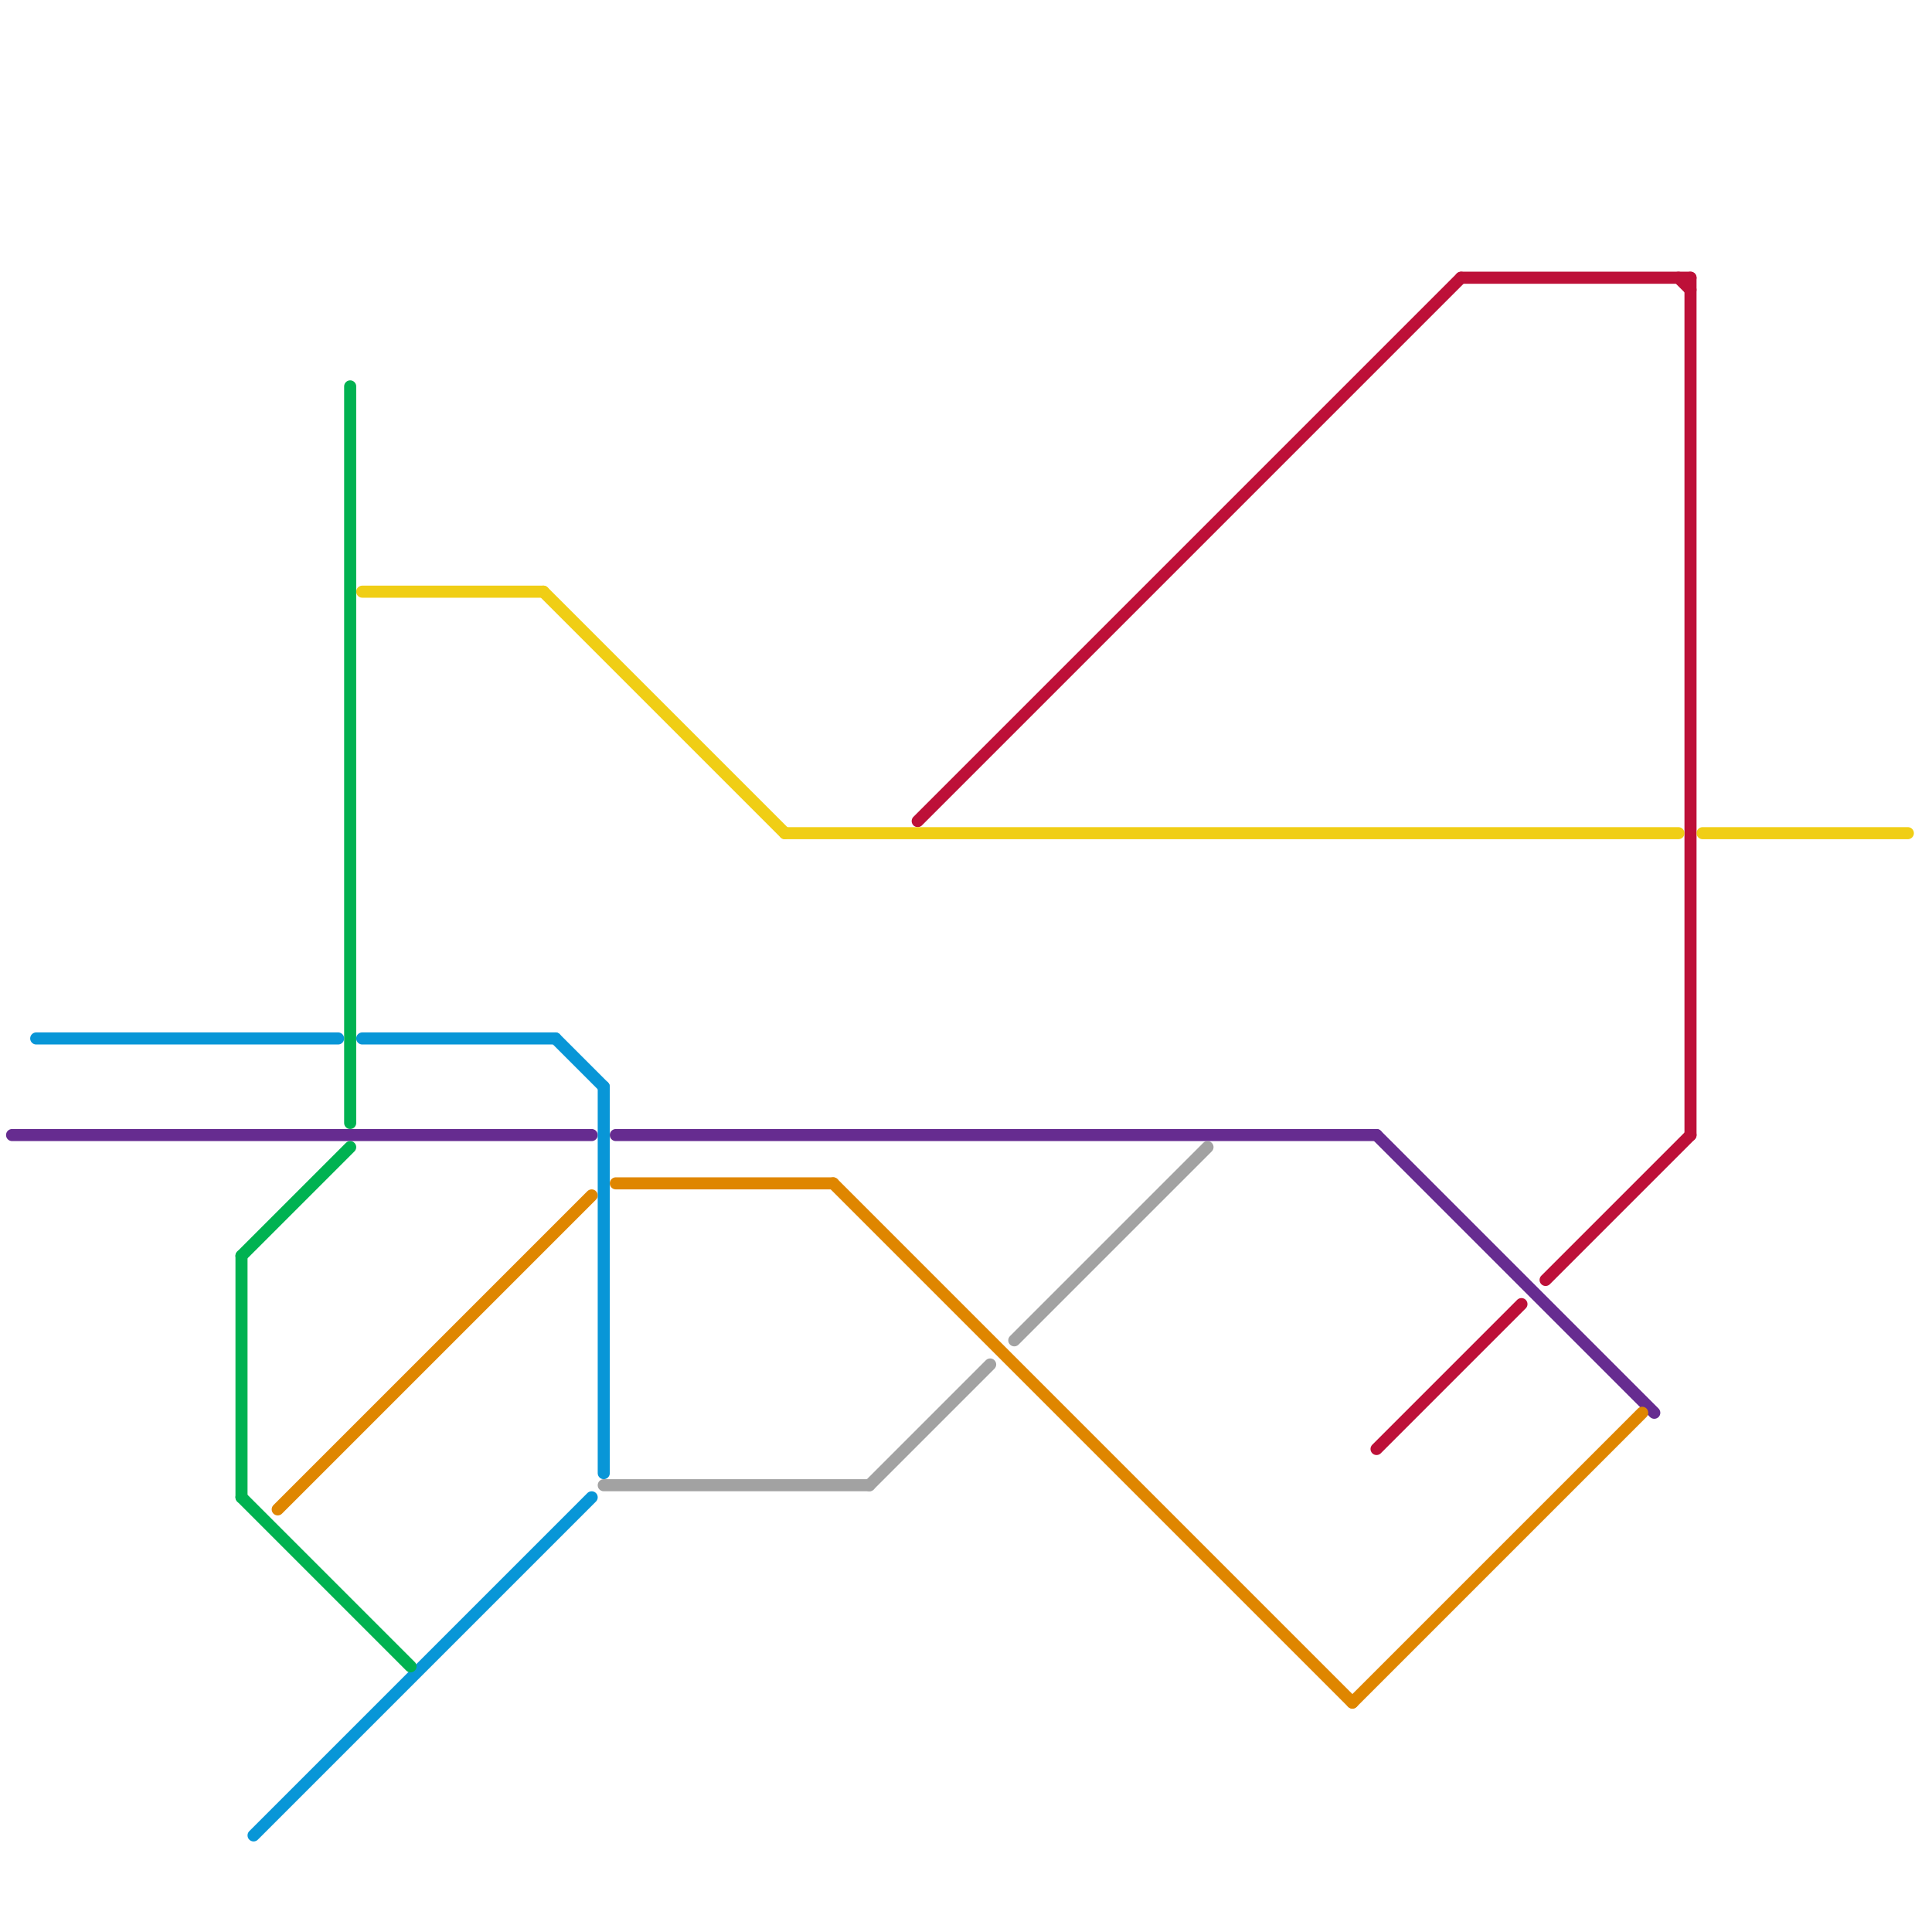 
<svg version="1.1" xmlns="http://www.w3.org/2000/svg" viewBox="0 0 160 160">
<style>text { font: 1px Helvetica; font-weight: 600; white-space: pre; dominant-baseline: central; } line { stroke-width: 1; fill: none; stroke-linecap: round; stroke-linejoin: round; } .c0 { stroke: #662c90 } .c1 { stroke: #0896d7 } .c2 { stroke: #df8600 } .c3 { stroke: #bd1038 } .c4 { stroke: #f0ce15 } .c5 { stroke: #a2a2a2 } .c6 { stroke: #00b251 }</style><defs><g id="wm-xf"><circle r="1.2" fill="#000"/><circle r="0.9" fill="#fff"/><circle r="0.6" fill="#000"/><circle r="0.3" fill="#fff"/></g><g id="wm"><circle r="0.6" fill="#000"/><circle r="0.3" fill="#fff"/></g></defs><line class="c0" x1="1" y1="94" x2="49" y2="94"/><line class="c0" x1="51" y1="94" x2="114" y2="94"/><line class="c0" x1="114" y1="94" x2="137" y2="117"/><line class="c1" x1="3" y1="86" x2="28" y2="86"/><line class="c1" x1="46" y1="86" x2="50" y2="90"/><line class="c1" x1="50" y1="90" x2="50" y2="122"/><line class="c1" x1="30" y1="86" x2="46" y2="86"/><line class="c1" x1="21" y1="152" x2="49" y2="124"/><line class="c2" x1="51" y1="98" x2="69" y2="98"/><line class="c2" x1="112" y1="141" x2="136" y2="117"/><line class="c2" x1="69" y1="98" x2="112" y2="141"/><line class="c2" x1="23" y1="125" x2="49" y2="99"/><line class="c3" x1="76" y1="68" x2="121" y2="23"/><line class="c3" x1="139" y1="23" x2="140" y2="24"/><line class="c3" x1="114" y1="120" x2="126" y2="108"/><line class="c3" x1="140" y1="23" x2="140" y2="94"/><line class="c3" x1="121" y1="23" x2="140" y2="23"/><line class="c3" x1="128" y1="106" x2="140" y2="94"/><line class="c4" x1="30" y1="49" x2="45" y2="49"/><line class="c4" x1="65" y1="69" x2="139" y2="69"/><line class="c4" x1="45" y1="49" x2="65" y2="69"/><line class="c4" x1="141" y1="69" x2="158" y2="69"/><line class="c5" x1="84" y1="111" x2="100" y2="95"/><line class="c5" x1="50" y1="123" x2="72" y2="123"/><line class="c5" x1="72" y1="123" x2="82" y2="113"/><line class="c6" x1="20" y1="104" x2="20" y2="124"/><line class="c6" x1="29" y1="32" x2="29" y2="93"/><line class="c6" x1="20" y1="104" x2="29" y2="95"/><line class="c6" x1="20" y1="124" x2="34" y2="138"/>
</svg>
